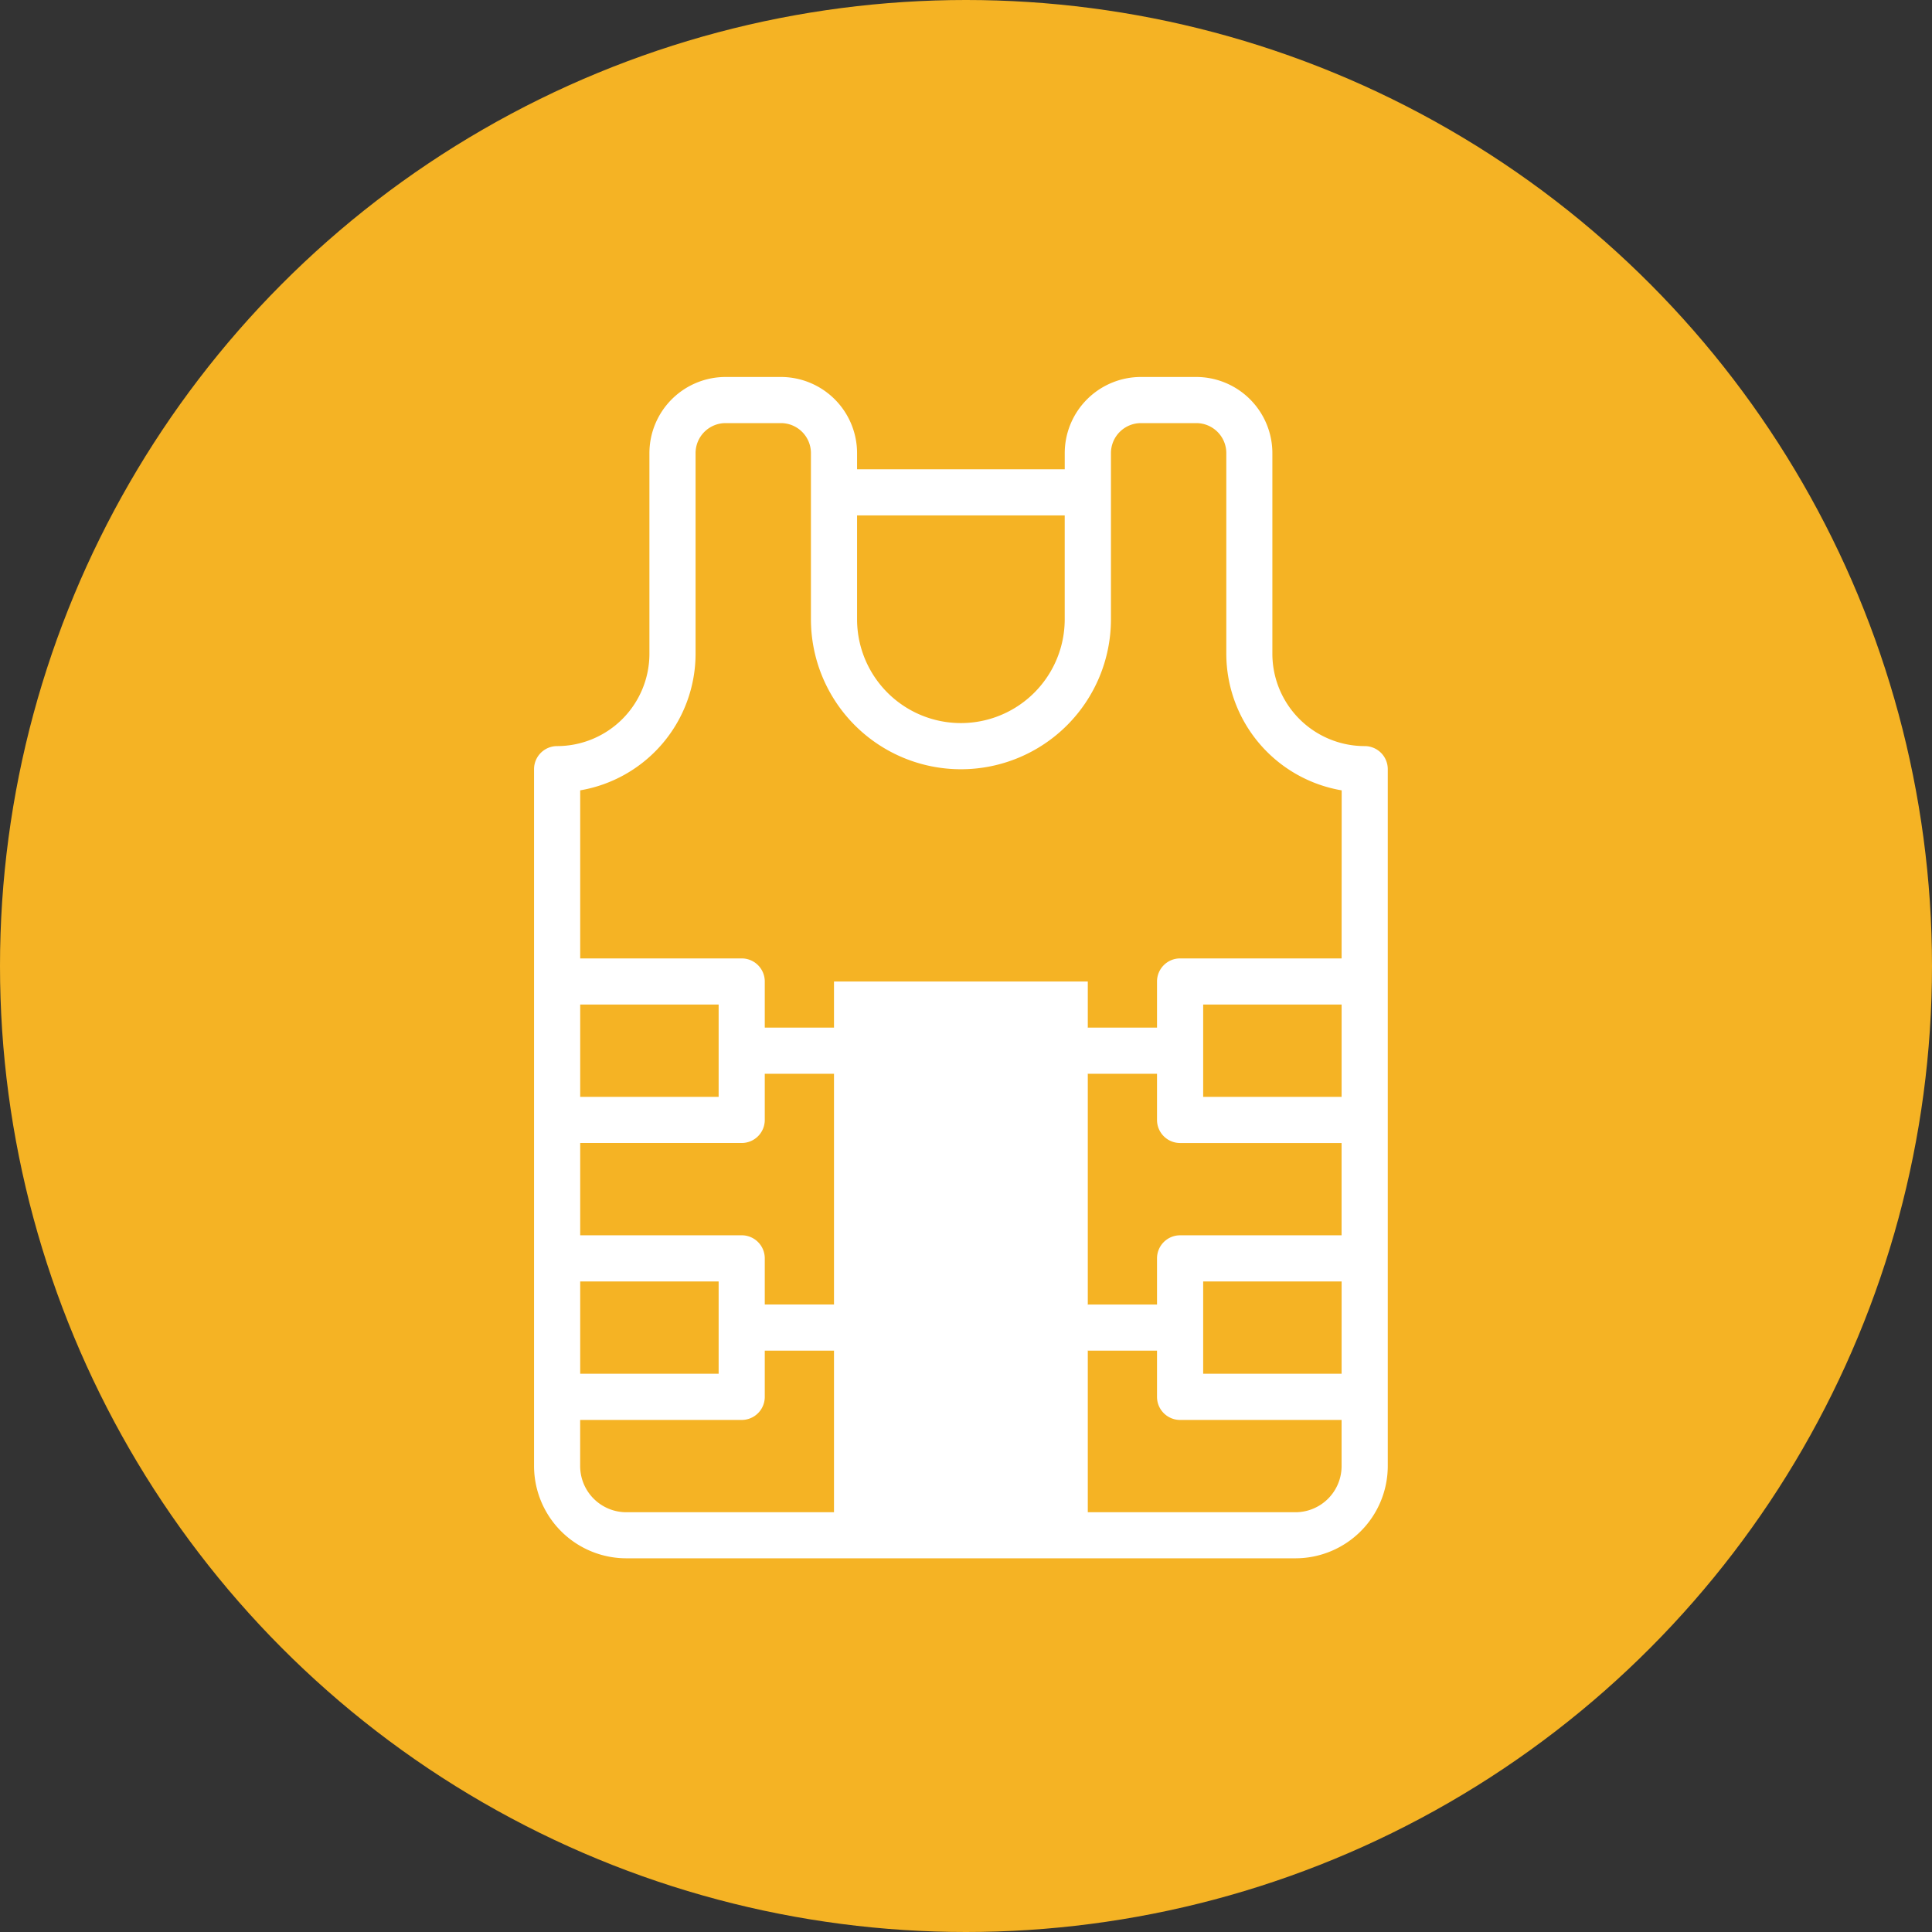 <?xml version="1.0" encoding="UTF-8"?>
<svg xmlns="http://www.w3.org/2000/svg" width="123" height="123" viewBox="0 0 123 123">
  <rect x="0" y="0" width="123" height="123" fill="#333333" stroke="none"/>
  <g id="Group_4868" data-name="Group 4868" transform="translate(-837 -2351)">
    <circle id="Ellipse_301" data-name="Ellipse 301" cx="61.5" cy="61.5" r="61.5" transform="translate(837 2351)" fill="#f5b324"></circle>
    <g id="safe" transform="translate(800 2375)">
      <g id="Group_3434" data-name="Group 3434" transform="translate(89.288 38.486)">
        <path id="XMLID_705_" d="M212.466,297.254H196.308V285.5l-.744-1.423.744-1.515V267.876l-.808-1.469.808-1.469V262h16.158v2.938l1.01,1.469-1.01,1.469v14.689l.771,1.579-.771,1.359Z" transform="translate(-195.5 -262)" fill="#fff"></path>
      </g>
      <path id="Path_360" data-name="Path 360" d="M123.881,23.5a5.882,5.882,0,0,1-5.876-5.876V4.847A4.853,4.853,0,0,0,113.158,0h-3.525a4.853,4.853,0,0,0-4.847,4.847V5.876H91.565V4.847A4.853,4.853,0,0,0,86.717,0H83.192a4.853,4.853,0,0,0-4.847,4.847v12.78A5.882,5.882,0,0,1,72.469,23.5,1.469,1.469,0,0,0,71,24.972V69.333a5.882,5.882,0,0,0,5.876,5.876h42.6a5.882,5.882,0,0,0,5.876-5.876V24.972A1.469,1.469,0,0,0,123.881,23.5ZM91.565,8.814h13.22v6.61a6.61,6.61,0,0,1-13.22,0ZM73.938,39.955h8.814V45.83H73.938Zm0,17.627h8.814v5.876H73.938Zm48.475,5.876H113.6V57.582h8.814Zm0-17.627H113.6V39.955h8.814Zm0-8.814H112.13a1.469,1.469,0,0,0-1.469,1.469v2.938h-4.407v2.938h4.407V47.3a1.469,1.469,0,0,0,1.469,1.469h10.282v5.876H112.13a1.469,1.469,0,0,0-1.469,1.469v2.938h-4.407v2.938h4.407v2.938A1.469,1.469,0,0,0,112.13,66.4h10.282v2.938a2.941,2.941,0,0,1-2.938,2.938h-42.6a2.941,2.941,0,0,1-2.938-2.938V66.4H84.22a1.469,1.469,0,0,0,1.469-1.469V61.989H90.1V59.051H85.689V56.113a1.469,1.469,0,0,0-1.469-1.469H73.938V48.768H84.22A1.469,1.469,0,0,0,85.689,47.3V44.362H90.1V41.424H85.689V38.486a1.469,1.469,0,0,0-1.469-1.469H73.938v-10.7a8.828,8.828,0,0,0,7.345-8.691V4.847a1.912,1.912,0,0,1,1.91-1.91h3.525a1.912,1.912,0,0,1,1.91,1.91V15.424a9.548,9.548,0,1,0,19.1,0V4.847a1.912,1.912,0,0,1,1.91-1.91h3.525a1.912,1.912,0,0,1,1.91,1.91v12.78a8.828,8.828,0,0,0,7.345,8.691Z" transform="translate(0)" fill="#fff"></path>
    </g>
  </g>
</svg>
